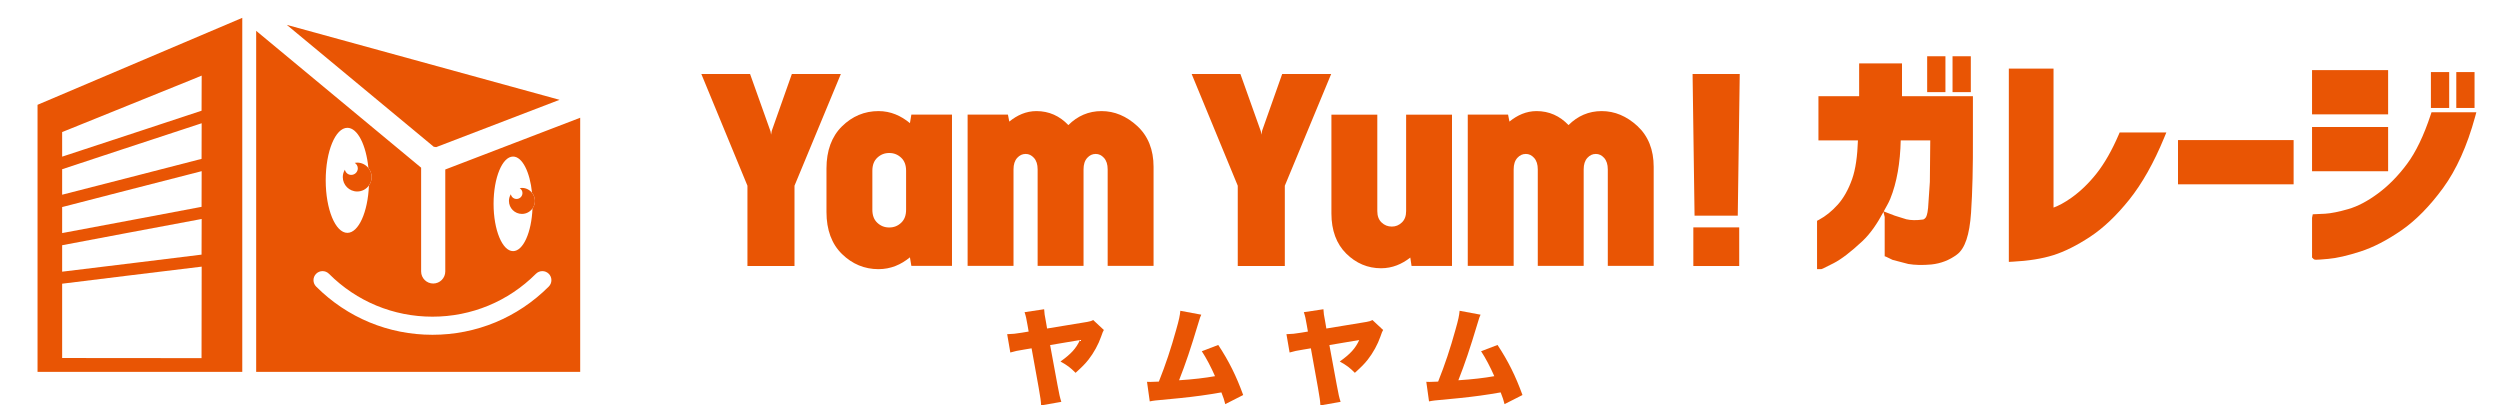 <?xml version="1.0" encoding="utf-8"?>
<!-- Generator: Adobe Illustrator 28.2.0, SVG Export Plug-In . SVG Version: 6.00 Build 0)  -->
<svg version="1.1" id="レイヤー_1" xmlns="http://www.w3.org/2000/svg" xmlns:xlink="http://www.w3.org/1999/xlink" x="0px"
	 y="0px" width="370px" height="60px" viewBox="0 0 370 60" enable-background="new 0 0 370 60" xml:space="preserve">
<g>
	<g>
		<g>
			<polygon fill="#E95504" points="250.614,33.653 250.614,39.37 257.404,39.37 257.404,33.653 256.85,33.653 			"/>
			<g>
				<path fill="#E95504" d="M123.617,10.95h-6.422l-2.972,8.409c-0.008,0.025-0.047,0.249-0.104,0.568
					c-0.019-0.117-0.076-0.47-0.076-0.47c-0.025-0.098-2.903-8.14-2.903-8.14l-0.13-0.368h-7.215c0,0,6.743,16.336,6.826,16.539
					c0,0.217,0,11.881,0,11.881h6.964c0,0,0-11.665,0-11.881c0.085-0.202,6.862-16.539,6.862-16.539H123.617z"/>
				<path fill="#E95504" d="M134.67,18.225c-1.328-1.1-2.85-1.783-4.659-1.783c-2.059,0-3.875,0.759-5.397,2.255
					c-1.525,1.5-2.296,3.597-2.296,6.236v6.445c0,2.64,0.773,4.733,2.299,6.22c1.519,1.484,3.335,2.237,5.394,2.237
					c1.826,0,3.345-0.671,4.657-1.75c0.066,0.402,0.213,1.266,0.213,1.266h6.013V16.962h-6.013
					C134.881,16.962,134.737,17.824,134.67,18.225z M131.606,33.667c-0.692,0-1.271-0.229-1.769-0.699
					c-0.49-0.461-0.728-1.094-0.728-1.936v-5.754c0-0.841,0.238-1.474,0.728-1.935c0.498-0.468,1.078-0.7,1.769-0.7
					c0.69,0,1.271,0.231,1.768,0.7c0.49,0.461,0.728,1.095,0.728,1.935v5.754c0,0.842-0.238,1.474-0.728,1.936
					C132.877,33.438,132.299,33.667,131.606,33.667z"/>
				<path fill="#E95504" d="M163.03,16.442c-1.921,0-3.562,0.719-4.913,2.071c-1.287-1.352-2.862-2.071-4.722-2.071
					c-1.529,0-2.846,0.601-4.02,1.552c-0.057-0.283-0.201-1.031-0.201-1.031h-5.967V39.35h6.793V25.071
					c0-0.742,0.18-1.299,0.548-1.707c0.355-0.391,0.764-0.581,1.254-0.581c0.466,0,0.864,0.19,1.219,0.581
					c0.37,0.408,0.548,0.967,0.548,1.707V39.35h6.795V25.071c0-0.742,0.178-1.299,0.548-1.707c0.356-0.391,0.765-0.581,1.255-0.581
					c0.464,0,0.861,0.19,1.219,0.581c0.369,0.408,0.548,0.967,0.548,1.707V39.35h6.793V24.689c0-2.529-0.813-4.562-2.414-6.039
					C166.722,17.184,164.944,16.442,163.03,16.442z"/>
				<path fill="#E95504" d="M189.763,10.95l-2.974,8.409c-0.005,0.025-0.044,0.249-0.101,0.568c-0.018-0.117-0.076-0.47-0.076-0.47
					c-0.025-0.098-2.901-8.14-2.901-8.14l-0.133-0.368h-7.215c0,0,6.742,16.336,6.824,16.539c0,0.217,0,11.881,0,11.881h6.966
					c0,0,0-11.665,0-11.881c0.084-0.202,6.862-16.539,6.862-16.539h-0.831H189.763z"/>
				<path fill="#E95504" d="M208.106,16.967v14.278c0,0.728-0.205,1.276-0.628,1.68c-0.426,0.409-0.913,0.609-1.486,0.609
					c-0.598,0-1.096-0.2-1.523-0.609c-0.421-0.404-0.628-0.952-0.628-1.68V16.967h-6.791v14.624c0,2.502,0.738,4.499,2.192,5.94
					c1.453,1.44,3.187,2.17,5.153,2.17c1.666,0,3.082-0.609,4.33-1.582c0.058,0.38,0.184,1.237,0.184,1.237h5.987V16.967h-0.553
					H208.106z"/>
				<path fill="#E95504" d="M237.053,16.442c-1.924,0-3.562,0.719-4.912,2.071c-1.289-1.352-2.864-2.071-4.723-2.071
					c-1.529,0-2.847,0.601-4.02,1.552c-0.057-0.283-0.203-1.031-0.203-1.031h-5.966V39.35h6.793V25.071
					c0-0.742,0.177-1.299,0.548-1.707c0.356-0.391,0.765-0.581,1.255-0.581c0.464,0,0.861,0.19,1.218,0.581
					c0.368,0.408,0.548,0.964,0.548,1.707V39.35h6.793V25.071c0-0.742,0.179-1.299,0.549-1.707c0.357-0.391,0.764-0.581,1.253-0.581
					c0.464,0,0.864,0.19,1.22,0.581c0.367,0.408,0.548,0.967,0.548,1.707V39.35h6.791V24.689c0-2.529-0.811-4.562-2.411-6.039
					C240.744,17.184,238.967,16.442,237.053,16.442z"/>
				<polygon fill="#E95504" points="257.189,31.919 257.481,10.95 256.92,10.95 250.502,10.95 250.794,31.919 				"/>
				<g>
					<polygon fill="#E95504" points="287.925,8.326 287.763,8.326 285.221,8.326 285.221,13.635 287.925,13.635 					"/>
					<polygon fill="#E95504" points="291.68,8.326 291.519,8.326 288.975,8.326 288.975,13.635 291.68,13.635 					"/>
					<path fill="#E95504" d="M281.496,9.387h-0.556h-5.787c0,0,0,3.98,0,4.849c-0.913,0-6.024,0-6.024,0v6.548c0,0,4.885,0,5.846,0
						c-0.078,2.325-0.351,4.282-0.861,5.721c-0.55,1.553-1.267,2.825-2.124,3.78c-0.866,0.963-1.797,1.716-2.775,2.238l-0.292,0.157
						v7.155h0.554c0.166,0,0.166,0,1.913-0.889c1.127-0.578,2.55-1.67,4.232-3.242c1.234-1.157,2.24-2.671,3.132-4.345
						c0.035,0.144,0.18,0.753,0.18,0.753v5.824l0.162,0.041l1.011,0.486l2.319,0.606c0.975,0.167,2.123,0.192,3.416,0.075
						c1.42-0.15,2.695-0.648,3.797-1.479c1.176-0.881,1.852-2.894,2.075-6.155c0.207-3.059,0.301-6.878,0.277-11.351v-5.921
						c0,0-9.501,0-10.494,0C281.496,13.367,281.496,9.387,281.496,9.387z M278.788,31.288c0.326-0.616,0.692-1.179,0.97-1.861
						c0.981-2.419,1.474-5.347,1.549-8.644c0.743,0,3.567,0,4.372,0c-0.006,0.919-0.06,6.153-0.06,6.153l-0.26,3.825
						c-0.095,1.02-0.284,1.356-0.364,1.452c-0.213,0.263-0.371,0.275-0.426,0.28c-0.933,0.131-1.739,0.117-2.43-0.04
						c-0.004,0-1.712-0.535-1.712-0.535S278.887,31.328,278.788,31.288z"/>
					<path fill="#E95504" d="M313.564,19.944c-0.993,2.303-2.083,4.212-3.235,5.681c-1.149,1.462-2.417,2.689-3.768,3.648
						c-1.026,0.73-1.881,1.17-2.638,1.452c0-1.481,0-20.572,0-20.572h-0.555h-6.061V38.76l0.583-0.031
						c2.325-0.117,4.34-0.442,5.993-0.961c1.656-0.519,3.487-1.433,5.437-2.714c1.957-1.285,3.912-3.136,5.809-5.503
						c1.895-2.364,3.638-5.452,5.172-9.177l0.317-0.766h-6.909L313.564,19.944z"/>
					<polygon fill="#E95504" points="322.344,20.732 322.344,27.279 339.455,27.279 339.455,20.732 338.9,20.732 					"/>
					<path fill="#E95504" d="M365.775,16.613h-5.91l-0.126,0.381c-1.013,3.069-2.192,5.517-3.501,7.272
						c-1.31,1.763-2.76,3.233-4.304,4.372c-1.531,1.134-3.006,1.907-4.379,2.303c-1.399,0.404-2.552,0.635-3.431,0.689l-1.836,0.084
						l-0.104,0.521v5.876l0.162,0.162c0.217,0.218,0.217,0.218,2.261,0.04c1.225-0.108,2.811-0.472,4.709-1.08
						c1.911-0.614,3.96-1.669,6.087-3.137c2.132-1.474,4.21-3.584,6.178-6.279c1.971-2.701,3.562-6.233,4.729-10.504l0.191-0.7
						H365.775z"/>
					<polygon fill="#E95504" points="353.442,10.377 352.889,10.377 342.183,10.377 342.183,16.925 353.442,16.925 					"/>
					<polygon fill="#E95504" points="353.442,18.796 352.889,18.796 342.183,18.796 342.183,25.344 353.442,25.344 					"/>
					<polygon fill="#E95504" points="362.48,10.667 362.32,10.667 359.774,10.667 359.774,15.979 362.48,15.979 					"/>
					<polygon fill="#E95504" points="366.233,10.667 366.073,10.667 363.531,10.667 363.531,15.979 366.233,15.979 					"/>
				</g>
			</g>
		</g>
		<g>
			<path fill="#E95504" d="M163.371,48.837c-0.14,0.233-0.171,0.31-0.404,0.977c-0.388,1.131-1.1,2.434-1.86,3.395
				c-0.497,0.636-0.977,1.116-1.922,1.969c-0.776-0.775-1.179-1.085-2.233-1.675c1.581-1.132,2.31-1.938,2.884-3.179l-4.419,0.745
				l1.085,5.876c0.264,1.442,0.373,1.908,0.574,2.528L154.084,60c-0.03-0.652-0.093-1.116-0.356-2.604l-1.054-5.846l-1.117,0.187
				c-1.054,0.171-1.255,0.217-2.031,0.434l-0.465-2.713c0.899-0.031,1.194-0.062,2.155-0.218l1.023-0.17l-0.155-0.884
				c-0.187-1.1-0.248-1.365-0.449-1.984l2.899-0.434c0.031,0.605,0.062,0.806,0.279,1.938l0.155,0.915l5.939-0.977
				c0.434-0.078,0.588-0.125,0.883-0.279L163.371,48.837z"/>
			<path fill="#E95504" d="M177.789,46.573c-0.154,0.325-0.186,0.419-0.403,1.147c-1.209,4.016-1.876,5.985-2.883,8.558
				c2.015-0.124,3.845-0.341,5.318-0.605c-0.575-1.318-1.287-2.682-1.954-3.69l2.434-0.93c1.582,2.403,2.667,4.588,3.691,7.41
				l-2.653,1.349c-0.185-0.714-0.231-0.853-0.572-1.737c-2.217,0.388-3.799,0.605-6.201,0.853l-3.551,0.341
				c-0.372,0.047-0.48,0.062-0.853,0.139l-0.404-2.899c0.295,0.015,0.42,0.015,0.497,0.015c0.094,0,0.217,0,0.388-0.015l0.48-0.016
				c0.201,0,0.233,0,0.388-0.016c1.007-2.527,1.798-4.899,2.573-7.705c0.419-1.474,0.542-2.062,0.605-2.776L177.789,46.573z"/>
			<path fill="#E95504" d="M204.703,48.837c-0.138,0.233-0.17,0.31-0.402,0.977c-0.387,1.131-1.101,2.434-1.861,3.395
				c-0.495,0.636-0.977,1.116-1.922,1.969c-0.775-0.775-1.178-1.085-2.232-1.675c1.582-1.132,2.31-1.938,2.883-3.179l-4.419,0.745
				l1.086,5.876c0.264,1.442,0.372,1.908,0.573,2.528L195.418,60c-0.032-0.652-0.094-1.116-0.358-2.604l-1.053-5.846l-1.116,0.187
				c-1.056,0.171-1.256,0.217-2.031,0.434l-0.467-2.713c0.901-0.031,1.195-0.062,2.156-0.218l1.022-0.17l-0.155-0.884
				c-0.185-1.1-0.247-1.365-0.449-1.984l2.9-0.434c0.031,0.605,0.062,0.806,0.279,1.938l0.154,0.915l5.938-0.977
				c0.435-0.078,0.59-0.125,0.885-0.279L204.703,48.837z"/>
			<path fill="#E95504" d="M219.124,46.573c-0.154,0.325-0.186,0.419-0.403,1.147c-1.209,4.016-1.876,5.985-2.883,8.558
				c2.013-0.124,3.844-0.341,5.318-0.605c-0.575-1.318-1.287-2.682-1.955-3.69l2.435-0.93c1.582,2.403,2.667,4.588,3.69,7.41
				l-2.653,1.349c-0.186-0.714-0.23-0.853-0.573-1.737c-2.216,0.388-3.797,0.605-6.201,0.853l-3.551,0.341
				c-0.371,0.047-0.48,0.062-0.853,0.139l-0.403-2.899c0.295,0.015,0.419,0.015,0.497,0.015c0.093,0,0.216,0,0.387-0.015
				l0.481-0.016c0.202,0,0.231,0,0.387-0.016c1.008-2.527,1.8-4.899,2.574-7.705c0.419-1.474,0.542-2.062,0.604-2.776
				L219.124,46.573z"/>
		</g>
	</g>
</g>
<path fill="#E95504" d="M65.901,40.175c0,0.987-0.801,1.787-1.787,1.787c-0.986,0-1.787-0.8-1.787-1.787V24.817L37.913,4.564v50.47
	c1.604,0,46.1,0,47.956,0c0-1.555,0-30.029,0-37.607l-19.968,7.659V40.175z M51.412,18.916c1.511,0,2.775,2.54,3.114,5.954
	c0.296,0.367,0.48,0.828,0.48,1.336c0,0.465-0.152,0.892-0.404,1.243c-0.158,3.936-1.526,7.013-3.19,7.013
	c-1.77,0-3.206-3.48-3.206-7.773C48.206,22.396,49.642,18.916,51.412,18.916z M81.216,40.518c0.524,0.523,0.524,1.371,0,1.894
	c-4.602,4.603-10.715,7.137-17.215,7.137c-6.499,0-12.612-2.535-17.213-7.137c-0.523-0.523-0.523-1.371,0-1.894
	c0.524-0.523,1.372-0.523,1.895,0c4.094,4.095,9.535,6.35,15.317,6.35c5.783,0,11.224-2.255,15.319-6.35
	C79.845,39.995,80.693,39.995,81.216,40.518z M75.936,23.171c1.361,0,2.5,2.288,2.804,5.363c0.266,0.33,0.431,0.744,0.431,1.2
	c0,0.417-0.137,0.801-0.363,1.117c-0.142,3.545-1.374,6.315-2.873,6.315c-1.593,0-2.886-3.133-2.886-6.998
	C73.05,26.304,74.342,23.171,75.936,23.171z"/>
<path fill="#E95504" d="M64.557,21.774c2.09-0.802,13.34-5.116,18.255-7.001C74.599,12.516,52.194,6.359,42.444,3.68
	c6.468,5.365,19.831,16.449,21.749,18.04C64.318,21.726,64.439,21.745,64.557,21.774z"/>
<path fill="#E95504" d="M52.869,24.067c-0.126,0-0.249,0.016-0.369,0.037c0.268,0.175,0.456,0.462,0.456,0.806
	c0,0.54-0.438,0.975-0.977,0.975c-0.469,0-0.841-0.334-0.938-0.772c-0.192,0.321-0.309,0.691-0.309,1.092
	c0,1.181,0.957,2.136,2.138,2.136c0.715,0,1.344-0.354,1.732-0.894c0.252-0.351,0.404-0.778,0.404-1.243
	c0-0.508-0.185-0.969-0.48-1.336C54.134,24.385,53.542,24.067,52.869,24.067z"/>
<path fill="#E95504" d="M77.247,27.809c-0.114,0-0.224,0.015-0.333,0.034c0.242,0.157,0.411,0.415,0.411,0.725
	c0,0.486-0.395,0.879-0.881,0.879c-0.421,0-0.756-0.302-0.842-0.698c-0.174,0.289-0.279,0.624-0.279,0.986
	c0,1.062,0.861,1.924,1.924,1.924c0.645,0,1.212-0.32,1.561-0.807c0.226-0.315,0.363-0.699,0.363-1.117
	c0-0.457-0.166-0.87-0.431-1.2C78.387,28.095,77.853,27.809,77.247,27.809z"/>
<path fill="#E95504" d="M5.555,55.034c1.855,0,28.59,0,30.302,0c0-1.922,0-49.517,0-52.394C33.297,3.726,6.705,15.021,5.555,15.511
	C5.555,16.74,5.555,53.274,5.555,55.034z M29.827,53.004L9.198,52.986V41.989l0.016-0.003c0,0,19.036-2.348,20.535-2.512
	l0.078-0.009c0,0,0,0,0,0c0.013,0,0.02-0.002,0.021,0L29.827,53.004z M29.83,37.685c0,0-19.086,2.353-20.541,2.513l-0.071,0.008
	c0,0,0-0.001,0-0.002c-0.013,0.002-0.02,0.002-0.02,0.002v-3.913l0.015-0.003c0,0,18.392-3.479,20.445-3.847
	c0.091-0.017,0.15-0.028,0.168-0.033c0,0.002,0,0.002,0,0.003c0.013-0.001,0.02-0.003,0.021-0.003L29.83,37.685z M29.831,30.612
	c0,0-18.412,3.483-20.448,3.849c-0.087,0.016-0.145,0.026-0.165,0.03v-0.001c-0.013,0.001-0.02,0.001-0.02,0.001v-3.846l0.015-0.004
	c0,0,17.725-4.577,20.316-5.225c0.007-0.001,0.018-0.005,0.025-0.008c0.107-0.027,0.203-0.051,0.272-0.07c0,0.002,0,0.004,0,0.004
	c0.013-0.002,0.02-0.004,0.021-0.004L29.831,30.612z M29.832,23.512c0,0-17.761,4.586-20.325,5.227
	c-0.061,0.016-0.112,0.03-0.155,0.041c-0.05,0.013-0.096,0.025-0.134,0.034c0-0.001,0-0.003,0-0.004
	c-0.013,0.003-0.02,0.004-0.02,0.004v-3.767l0.013-0.005c0,0,17.163-5.673,20.181-6.65c0.04-0.013,0.078-0.027,0.115-0.039
	c0.153-0.051,0.264-0.086,0.319-0.105c0,0.002,0,0.003,0,0.006c0.013-0.004,0.02-0.006,0.021-0.006L29.832,23.512z M10.452,19.04
	c3.552-1.432,13.615-5.491,18.096-7.314c0.503-0.207,0.938-0.387,1.28-0.53c0,0.003,0,0.005,0,0.009
	c0.007-0.003,0.014-0.006,0.021-0.009l-0.017,5.19c0,0-17.174,5.677-20.183,6.65c-0.046,0.017-0.089,0.03-0.128,0.043
	c-0.036,0.012-0.067,0.023-0.099,0.032c-0.042,0.013-0.081,0.027-0.116,0.039c-0.035,0.012-0.067,0.022-0.087,0.028
	c0-0.002,0-0.003,0-0.005c-0.013,0.003-0.02,0.005-0.02,0.005l-0.001-3.633L10.452,19.04z"/>
</svg>
